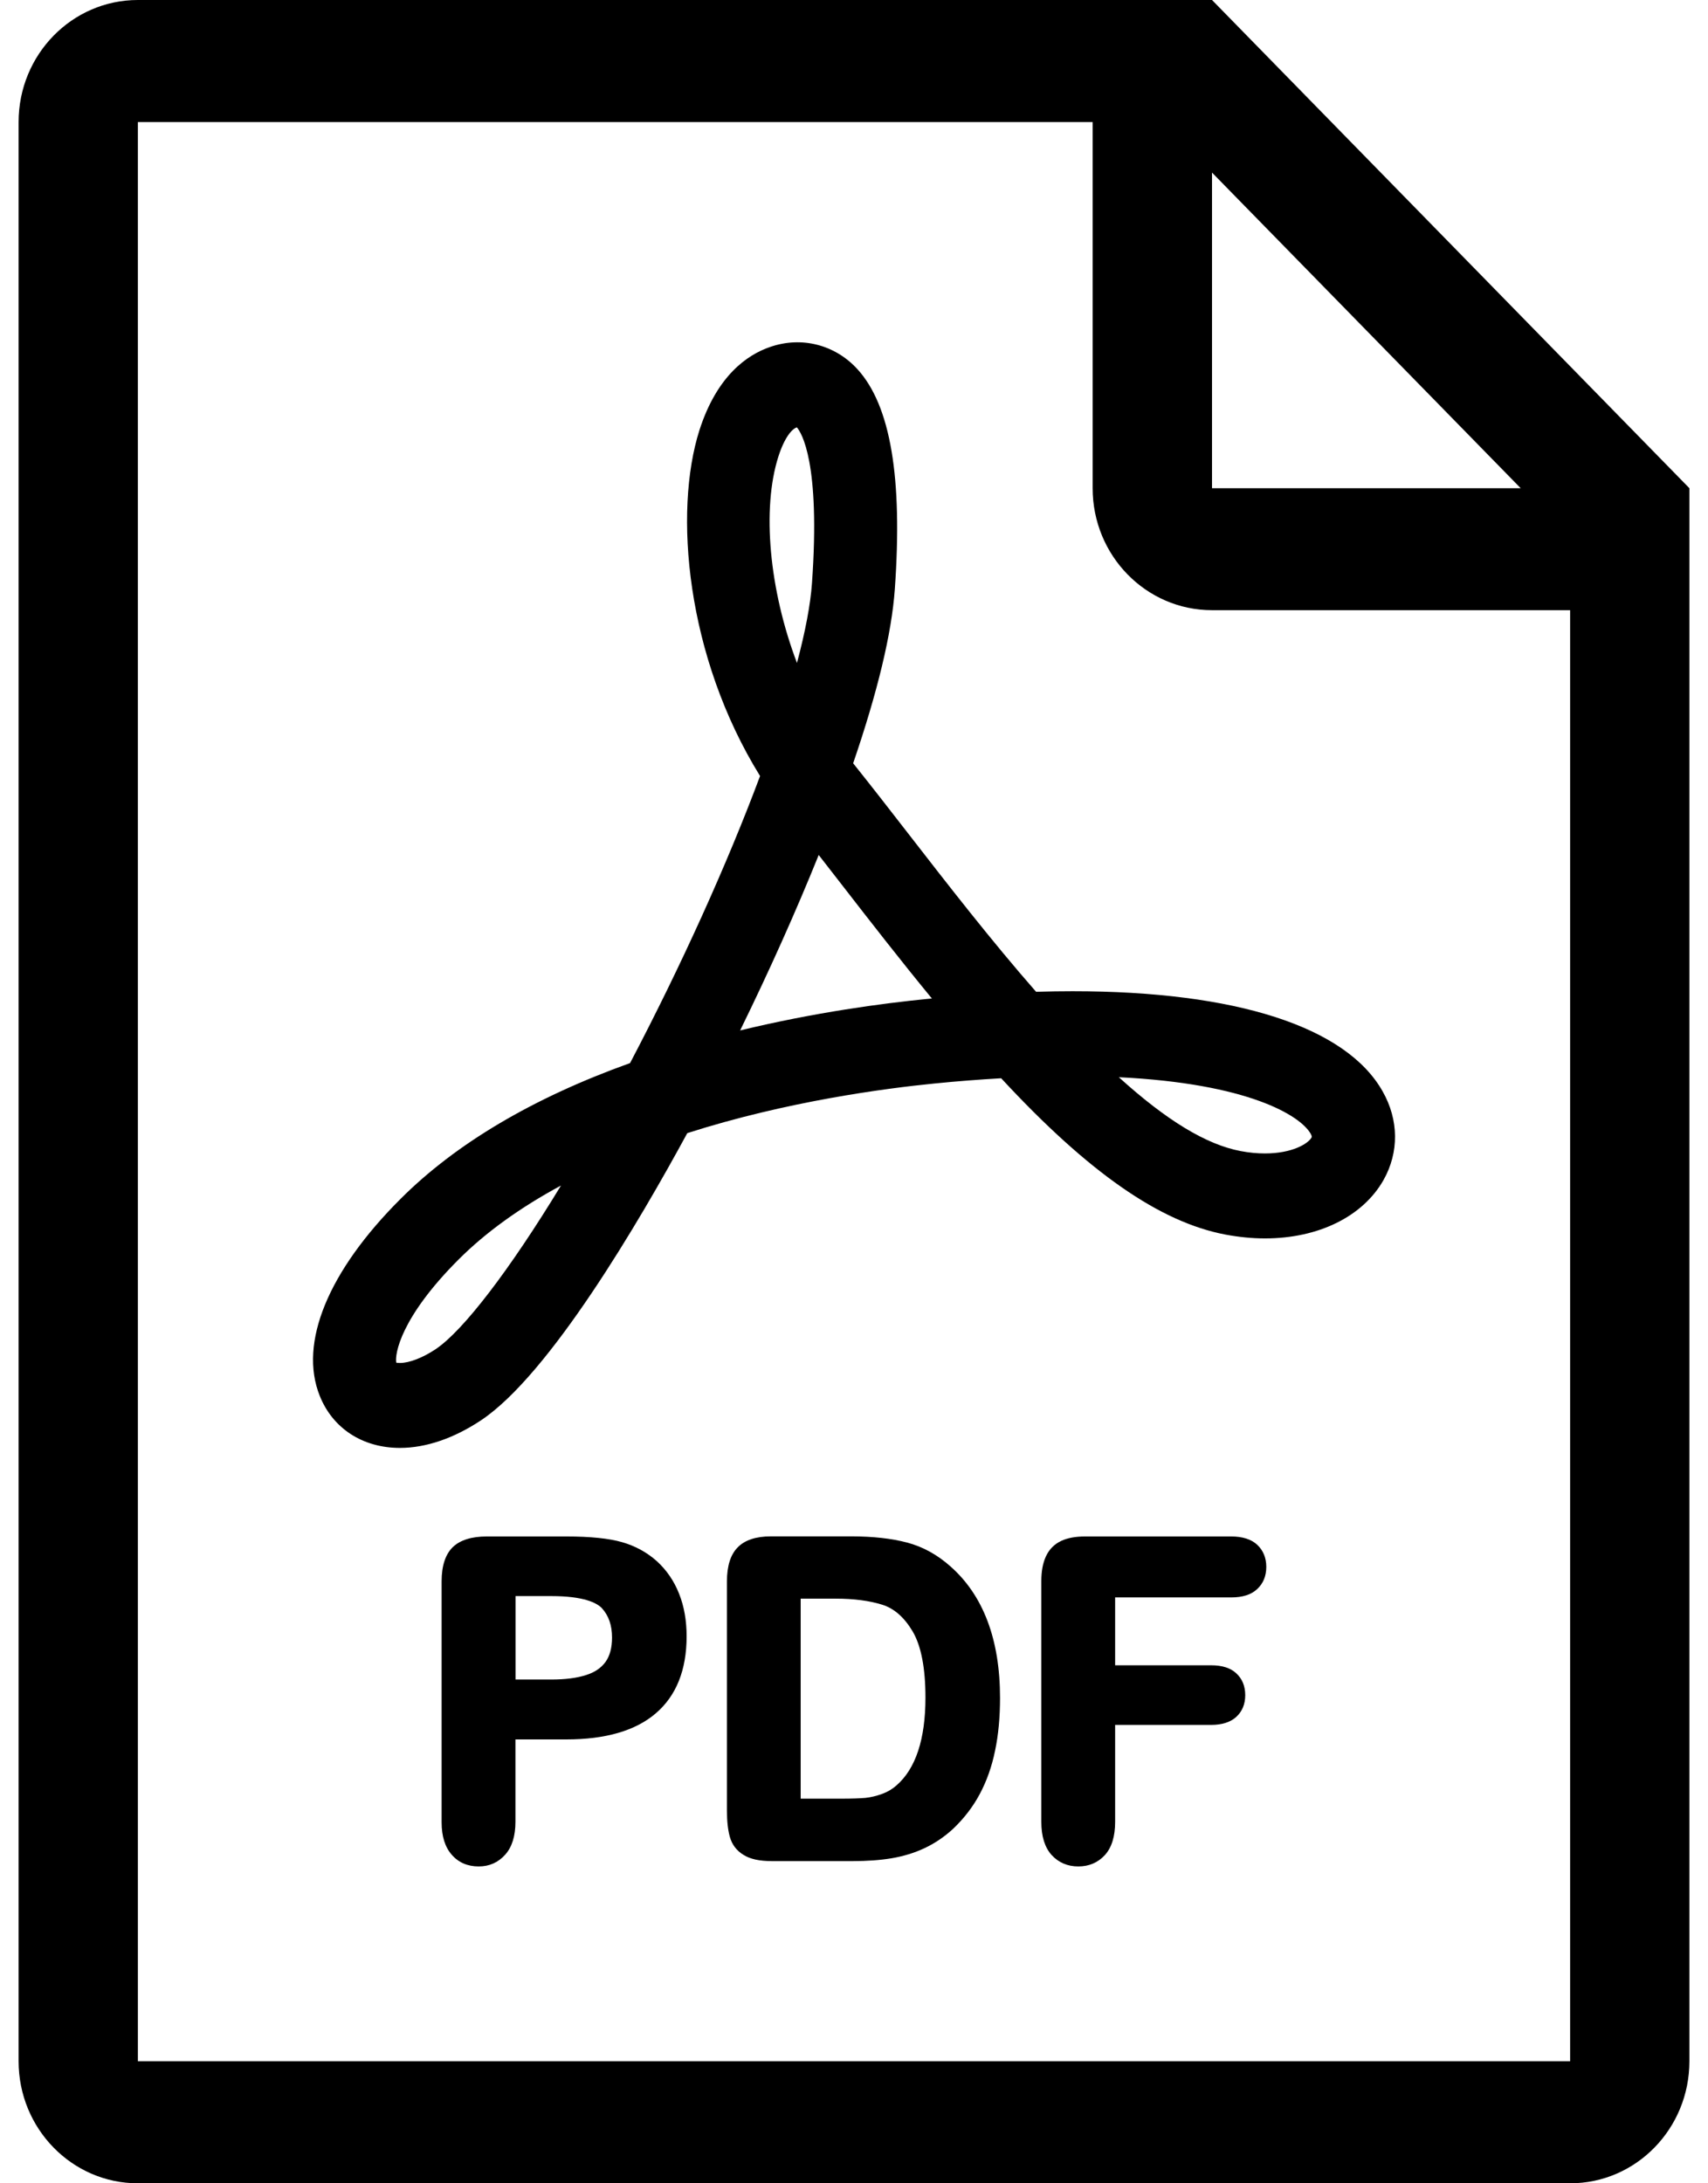 <?xml version="1.0" encoding="UTF-8"?>
<svg width="18px" height="23px" viewBox="0 0 18 23" version="1.1" xmlns="http://www.w3.org/2000/svg" xmlns:xlink="http://www.w3.org/1999/xlink">
    <!-- Generator: Sketch 52.4 (67378) - http://www.bohemiancoding.com/sketch -->
    <title>Group</title>
    <desc>Created with Sketch.</desc>
    <g id="⭐-151118---Corporate-Page-(Press-Room-and-Publication)" stroke="none" stroke-width="1" fill="none" fill-rule="evenodd">
        <g id="Dekstop---About-Us---Press-Room-Bubbles-2-Sectors-and-1-Year-selected" transform="translate(-240, -1868)" fill="#000000" fill-rule="nonzero">
            <g id="07---Articles" transform="translate(240, 1275)">
                <g id="Row-2" transform="translate(0, 361)">
                    <g id="#Article-1-v2">
                        <g id="noun_PDF_749513" transform="translate(0, 232)">
                            <g id="Group">
                                <path d="M10.919,10.448 C10.449,9.912 9.984,9.313 9.566,8.774 C9.369,8.52 9.18,8.277 9.004,8.057 L8.991,8.041 C9.249,7.288 9.397,6.672 9.43,6.209 C9.514,5.031 9.385,4.272 9.037,3.89 C8.801,3.631 8.448,3.54 8.116,3.655 C7.878,3.736 7.556,3.955 7.371,4.532 C7.097,5.392 7.23,6.915 8.01,8.175 C7.662,9.107 7.176,10.179 6.64,11.199 C5.619,11.565 4.805,12.046 4.221,12.63 C3.458,13.391 3.147,14.147 3.369,14.703 C3.506,15.048 3.822,15.253 4.215,15.253 C4.489,15.253 4.784,15.152 5.071,14.961 C5.793,14.479 6.737,12.869 7.243,11.937 C8.29,11.602 9.325,11.466 9.85,11.414 C10.088,11.39 10.324,11.372 10.551,11.359 C11.471,12.352 12.223,12.875 12.916,13.006 C13.056,13.032 13.195,13.046 13.331,13.046 C13.896,13.046 14.363,12.815 14.581,12.43 C14.745,12.138 14.742,11.798 14.571,11.497 C14.187,10.816 13.026,10.442 11.303,10.442 C11.18,10.442 11.052,10.444 10.919,10.448 Z M4.591,14.213 C4.454,14.304 4.314,14.358 4.215,14.358 C4.196,14.358 4.183,14.356 4.176,14.355 C4.159,14.265 4.221,13.88 4.832,13.269 C5.119,12.982 5.482,12.721 5.912,12.489 C5.37,13.381 4.881,14.019 4.591,14.213 Z M8.203,4.81 C8.267,4.61 8.345,4.52 8.395,4.503 C8.396,4.503 8.397,4.502 8.398,4.502 C8.445,4.557 8.648,4.869 8.557,6.145 C8.541,6.368 8.488,6.649 8.399,6.984 C8.107,6.215 8.027,5.361 8.203,4.81 Z M9.765,10.524 C9.3,10.57 8.591,10.664 7.8,10.855 C8.107,10.229 8.391,9.595 8.628,9.007 C8.71,9.112 8.794,9.22 8.88,9.331 C9.166,9.7 9.488,10.114 9.821,10.519 L9.765,10.524 Z M13.813,11.944 C13.826,11.967 13.825,11.977 13.822,11.983 C13.786,12.048 13.619,12.151 13.33,12.151 C13.249,12.151 13.163,12.143 13.075,12.126 C12.713,12.058 12.293,11.803 11.791,11.348 C13.152,11.414 13.703,11.75 13.813,11.944 Z" id="Shape"></path>
                                <path d="M12.773,0 L1.453,0 C0.759,0 0.196,0.575 0.196,1.286 L0.196,21.714 C0.196,22.424 0.759,23 1.453,23 L16.547,23 C17.242,23 17.804,22.424 17.804,21.714 L17.804,5.143 L12.773,0 Z M12.773,1.818 L16.026,5.143 L12.773,5.143 L12.773,1.818 Z M16.547,21.714 L1.453,21.714 L1.453,1.286 L11.515,1.286 L11.515,5.143 C11.515,5.853 12.078,6.428 12.773,6.428 L16.547,6.428 L16.547,21.714 L16.547,21.714 Z" id="Shape"></path>
                                <path d="M6.922,16.446 C6.819,16.354 6.696,16.286 6.556,16.246 C6.418,16.206 6.22,16.186 5.968,16.186 L5.13,16.186 C4.971,16.186 4.851,16.223 4.773,16.297 C4.695,16.372 4.654,16.494 4.654,16.658 L4.654,19.197 C4.654,19.344 4.69,19.459 4.761,19.539 C4.832,19.621 4.928,19.662 5.045,19.662 C5.156,19.662 5.25,19.621 5.324,19.538 C5.396,19.458 5.432,19.341 5.432,19.192 L5.432,18.324 L5.968,18.324 C6.381,18.324 6.698,18.232 6.91,18.05 C7.127,17.865 7.236,17.592 7.236,17.238 C7.236,17.073 7.21,16.923 7.157,16.79 C7.104,16.655 7.025,16.54 6.922,16.446 Z M6.381,17.508 C6.334,17.572 6.268,17.617 6.176,17.646 C6.08,17.677 5.957,17.693 5.809,17.693 L5.433,17.693 L5.433,16.814 L5.809,16.814 C6.149,16.814 6.287,16.884 6.342,16.94 C6.415,17.02 6.45,17.122 6.45,17.251 C6.45,17.358 6.427,17.444 6.381,17.508 Z" id="Shape"></path>
                                <path d="M10.015,16.5 C9.879,16.379 9.726,16.294 9.559,16.25 C9.396,16.207 9.199,16.185 8.974,16.185 L8.123,16.185 C7.966,16.185 7.849,16.224 7.774,16.301 C7.699,16.377 7.661,16.497 7.661,16.658 L7.661,19.072 C7.661,19.186 7.671,19.276 7.691,19.349 C7.714,19.432 7.763,19.497 7.837,19.541 C7.907,19.585 8.005,19.606 8.137,19.606 L8.987,19.606 C9.137,19.606 9.275,19.596 9.396,19.576 C9.519,19.555 9.636,19.52 9.742,19.47 C9.851,19.419 9.951,19.351 10.042,19.268 C10.156,19.16 10.252,19.037 10.325,18.9 C10.398,18.764 10.453,18.609 10.487,18.441 C10.522,18.275 10.539,18.088 10.539,17.887 C10.539,17.271 10.362,16.805 10.015,16.5 Z M9.447,18.809 C9.404,18.847 9.354,18.877 9.296,18.898 C9.235,18.92 9.176,18.934 9.12,18.94 C9.06,18.945 8.976,18.948 8.87,18.948 L8.438,18.948 L8.438,16.841 L8.807,16.841 C8.999,16.841 9.165,16.863 9.298,16.905 C9.423,16.944 9.53,17.038 9.618,17.186 C9.707,17.337 9.753,17.571 9.753,17.883 C9.753,18.322 9.65,18.633 9.447,18.809 Z" id="Shape"></path>
                                <path d="M12.975,16.186 L11.437,16.186 C11.334,16.186 11.251,16.201 11.183,16.233 C11.111,16.267 11.056,16.322 11.022,16.397 C10.99,16.467 10.974,16.552 10.974,16.658 L10.974,19.192 C10.974,19.345 11.011,19.462 11.082,19.541 C11.155,19.621 11.25,19.662 11.364,19.662 C11.476,19.662 11.571,19.622 11.644,19.542 C11.716,19.463 11.752,19.345 11.752,19.192 L11.752,18.171 L12.764,18.171 C12.877,18.171 12.966,18.143 13.027,18.088 C13.091,18.03 13.123,17.953 13.123,17.858 C13.123,17.763 13.092,17.686 13.029,17.628 C12.969,17.571 12.879,17.543 12.764,17.543 L11.752,17.543 L11.752,16.828 L12.975,16.828 C13.095,16.828 13.187,16.799 13.249,16.74 C13.313,16.681 13.345,16.602 13.345,16.506 C13.345,16.412 13.313,16.333 13.249,16.273 C13.186,16.215 13.094,16.186 12.975,16.186 Z" id="Shape"></path>
                            </g>
                        </g>
                    </g>
                </g>
            </g>
        </g>
    </g>
</svg>